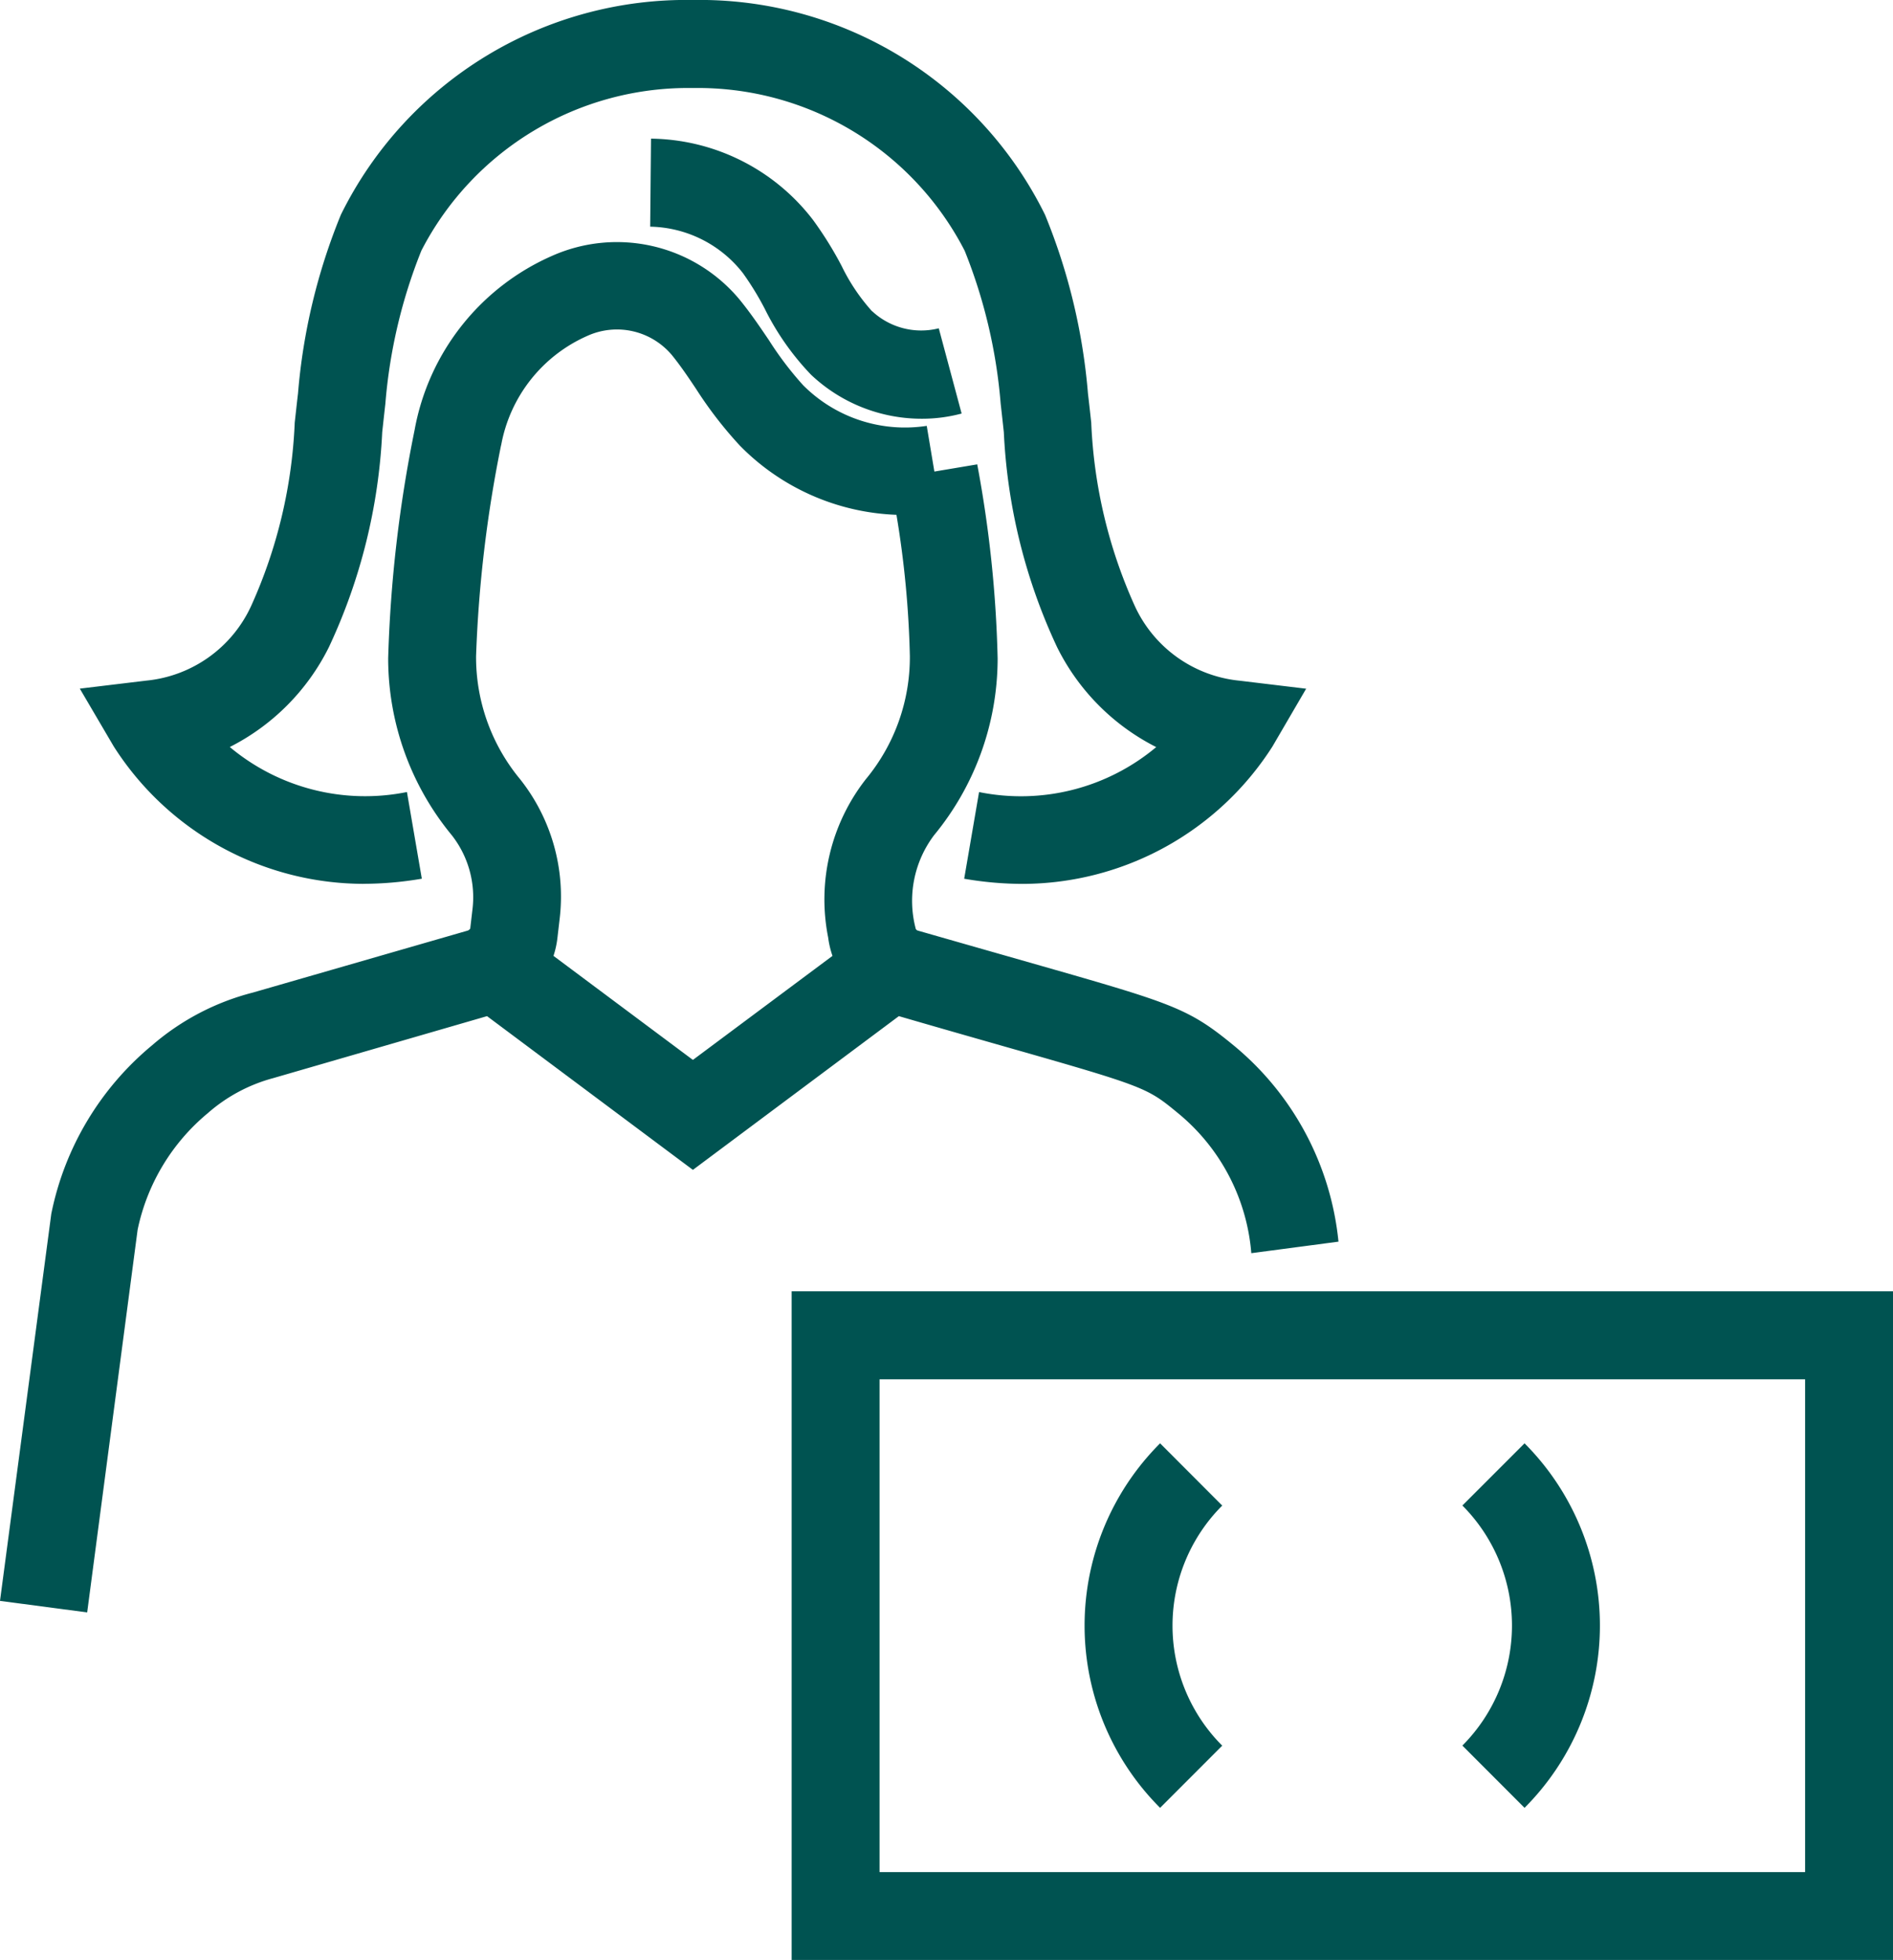 <svg xmlns="http://www.w3.org/2000/svg" xmlns:xlink="http://www.w3.org/1999/xlink" width="47.318" height="48.982" viewBox="0 0 47.318 48.982">
  <defs>
    <clipPath id="clip-path">
      <rect id="Rectangle_488" data-name="Rectangle 488" width="47.318" height="48.983" fill="none"/>
    </clipPath>
  </defs>
  <g id="Group_2891" data-name="Group 2891" transform="translate(-396.162 -146.813)">
    <g id="Group_2892" data-name="Group 2892" transform="translate(396.162 146.813)">
      <g id="Group_2815" data-name="Group 2815" clip-path="url(#clip-path)">
        <path id="Path_755" data-name="Path 755" d="M12.533,22.088A8.669,8.669,0,0,0,14,21.96l-.372-2.166A5.27,5.27,0,0,1,9.2,18.669a5.577,5.577,0,0,0,2.477-2.495A14.221,14.221,0,0,0,13.01,10.8c.026-.237.052-.474.079-.714a13.074,13.074,0,0,1,.9-3.823A7.5,7.5,0,0,1,20.777,2.2a7.5,7.5,0,0,1,6.792,4.066,13.074,13.074,0,0,1,.9,3.823q.041.359.079.714a14.207,14.207,0,0,0,1.333,5.374,5.573,5.573,0,0,0,2.476,2.494,5.266,5.266,0,0,1-4.428,1.124l-.372,2.166a8.631,8.631,0,0,0,1.468.129,7.431,7.431,0,0,0,6.237-3.433l.843-1.445-1.661-.2a3.229,3.229,0,0,1-2.622-1.867,12.35,12.35,0,0,1-1.089-4.581c-.026-.241-.053-.485-.082-.729a15.006,15.006,0,0,0-1.073-4.467A9.625,9.625,0,0,0,20.777,0a9.625,9.625,0,0,0-8.8,5.366,15.005,15.005,0,0,0-1.072,4.467c-.029.245-.055.488-.082.729a12.344,12.344,0,0,1-1.089,4.581,3.229,3.229,0,0,1-2.622,1.867l-1.661.2L6.3,18.656a7.429,7.429,0,0,0,6.237,3.433" transform="translate(-3.456)" fill="#005351"/>
        <path id="Path_756" data-name="Path 756" d="M22.468,35.841c1.056.307,1.937.558,2.67.767,3.511,1,3.541,1.027,4.307,1.657a5.053,5.053,0,0,1,1.833,3.5l2.179-.288a7.291,7.291,0,0,0-2.615-4.9c-1.151-.947-1.525-1.053-5.1-2.074-.764-.218-1.683-.48-2.8-.8a.081.081,0,0,1-.058-.068,2.724,2.724,0,0,1,.465-2.317,6.947,6.947,0,0,0,1.588-4.381v-.041a29.9,29.9,0,0,0-.51-4.845l-1.071.18-.191-1.142a3.592,3.592,0,0,1-3.09-1.016,8.307,8.307,0,0,1-.853-1.123c-.221-.326-.449-.663-.711-.987l-.025-.031a3.99,3.99,0,0,0-4.69-1.09,5.9,5.9,0,0,0-3.433,4.353,33.252,33.252,0,0,0-.66,5.7v.041a6.949,6.949,0,0,0,1.588,4.381,2.512,2.512,0,0,1,.517,1.872l-.052.445c0,.023-.015.043-.058.067L6.321,35.252A6.2,6.2,0,0,0,3.8,36.571a7.354,7.354,0,0,0-2.518,4.211L0,50.455l2.179.288L3.44,41.179a5.148,5.148,0,0,1,1.754-2.913A4.074,4.074,0,0,1,6.83,37.39l5.344-1.549,5.146,3.842ZM12.527,21.573a3.708,3.708,0,0,1,2.157-2.734,1.793,1.793,0,0,1,2.117.489c.207.255.4.54.6.84A10.062,10.062,0,0,0,18.5,21.589a5.78,5.78,0,0,0,3.908,1.723,24.6,24.6,0,0,1,.335,3.531,4.775,4.775,0,0,1-1.1,3.076,4.876,4.876,0,0,0-.942,3.957,2.308,2.308,0,0,0,.108.459l-3.489,2.6-3.485-2.6a2.253,2.253,0,0,0,.1-.462l.052-.445A4.72,4.72,0,0,0,13,29.919a4.778,4.778,0,0,1-1.1-3.076,31.985,31.985,0,0,1,.625-5.27" transform="translate(0 -10.446)" fill="#005351"/>
        <path id="Path_757" data-name="Path 757" d="M49.914,13.775a4.844,4.844,0,0,1-.76-1.131,9.086,9.086,0,0,0-.72-1.157A5.182,5.182,0,0,0,44.388,9.46l-.021,2.2a3.009,3.009,0,0,1,2.319,1.162,7.318,7.318,0,0,1,.544.888,6.625,6.625,0,0,0,1.158,1.65,4.024,4.024,0,0,0,2.77,1.1,3.819,3.819,0,0,0,.994-.13L51.581,14.2a1.8,1.8,0,0,1-1.667-.429" transform="translate(-28.115 -5.995)" fill="#005351"/>
        <path id="Path_758" data-name="Path 758" d="M54.021,88.1V104.81H81.552V88.1Zm25.333,14.515H56.219V90.3H79.354Z" transform="translate(-34.233 -55.828)" fill="#005351"/>
        <path id="Path_759" data-name="Path 759" d="M77.453,106.031a4.243,4.243,0,0,1,0-6L75.9,98.475a6.44,6.44,0,0,0,0,9.11Z" transform="translate(-46.902 -62.404)" fill="#005351"/>
        <path id="Path_760" data-name="Path 760" d="M101.348,107.585a6.449,6.449,0,0,0,0-9.11l-1.554,1.554a4.25,4.25,0,0,1,0,6Z" transform="translate(-63.24 -62.404)" fill="#005351"/>
      </g>
    </g>
  </g>
</svg>
